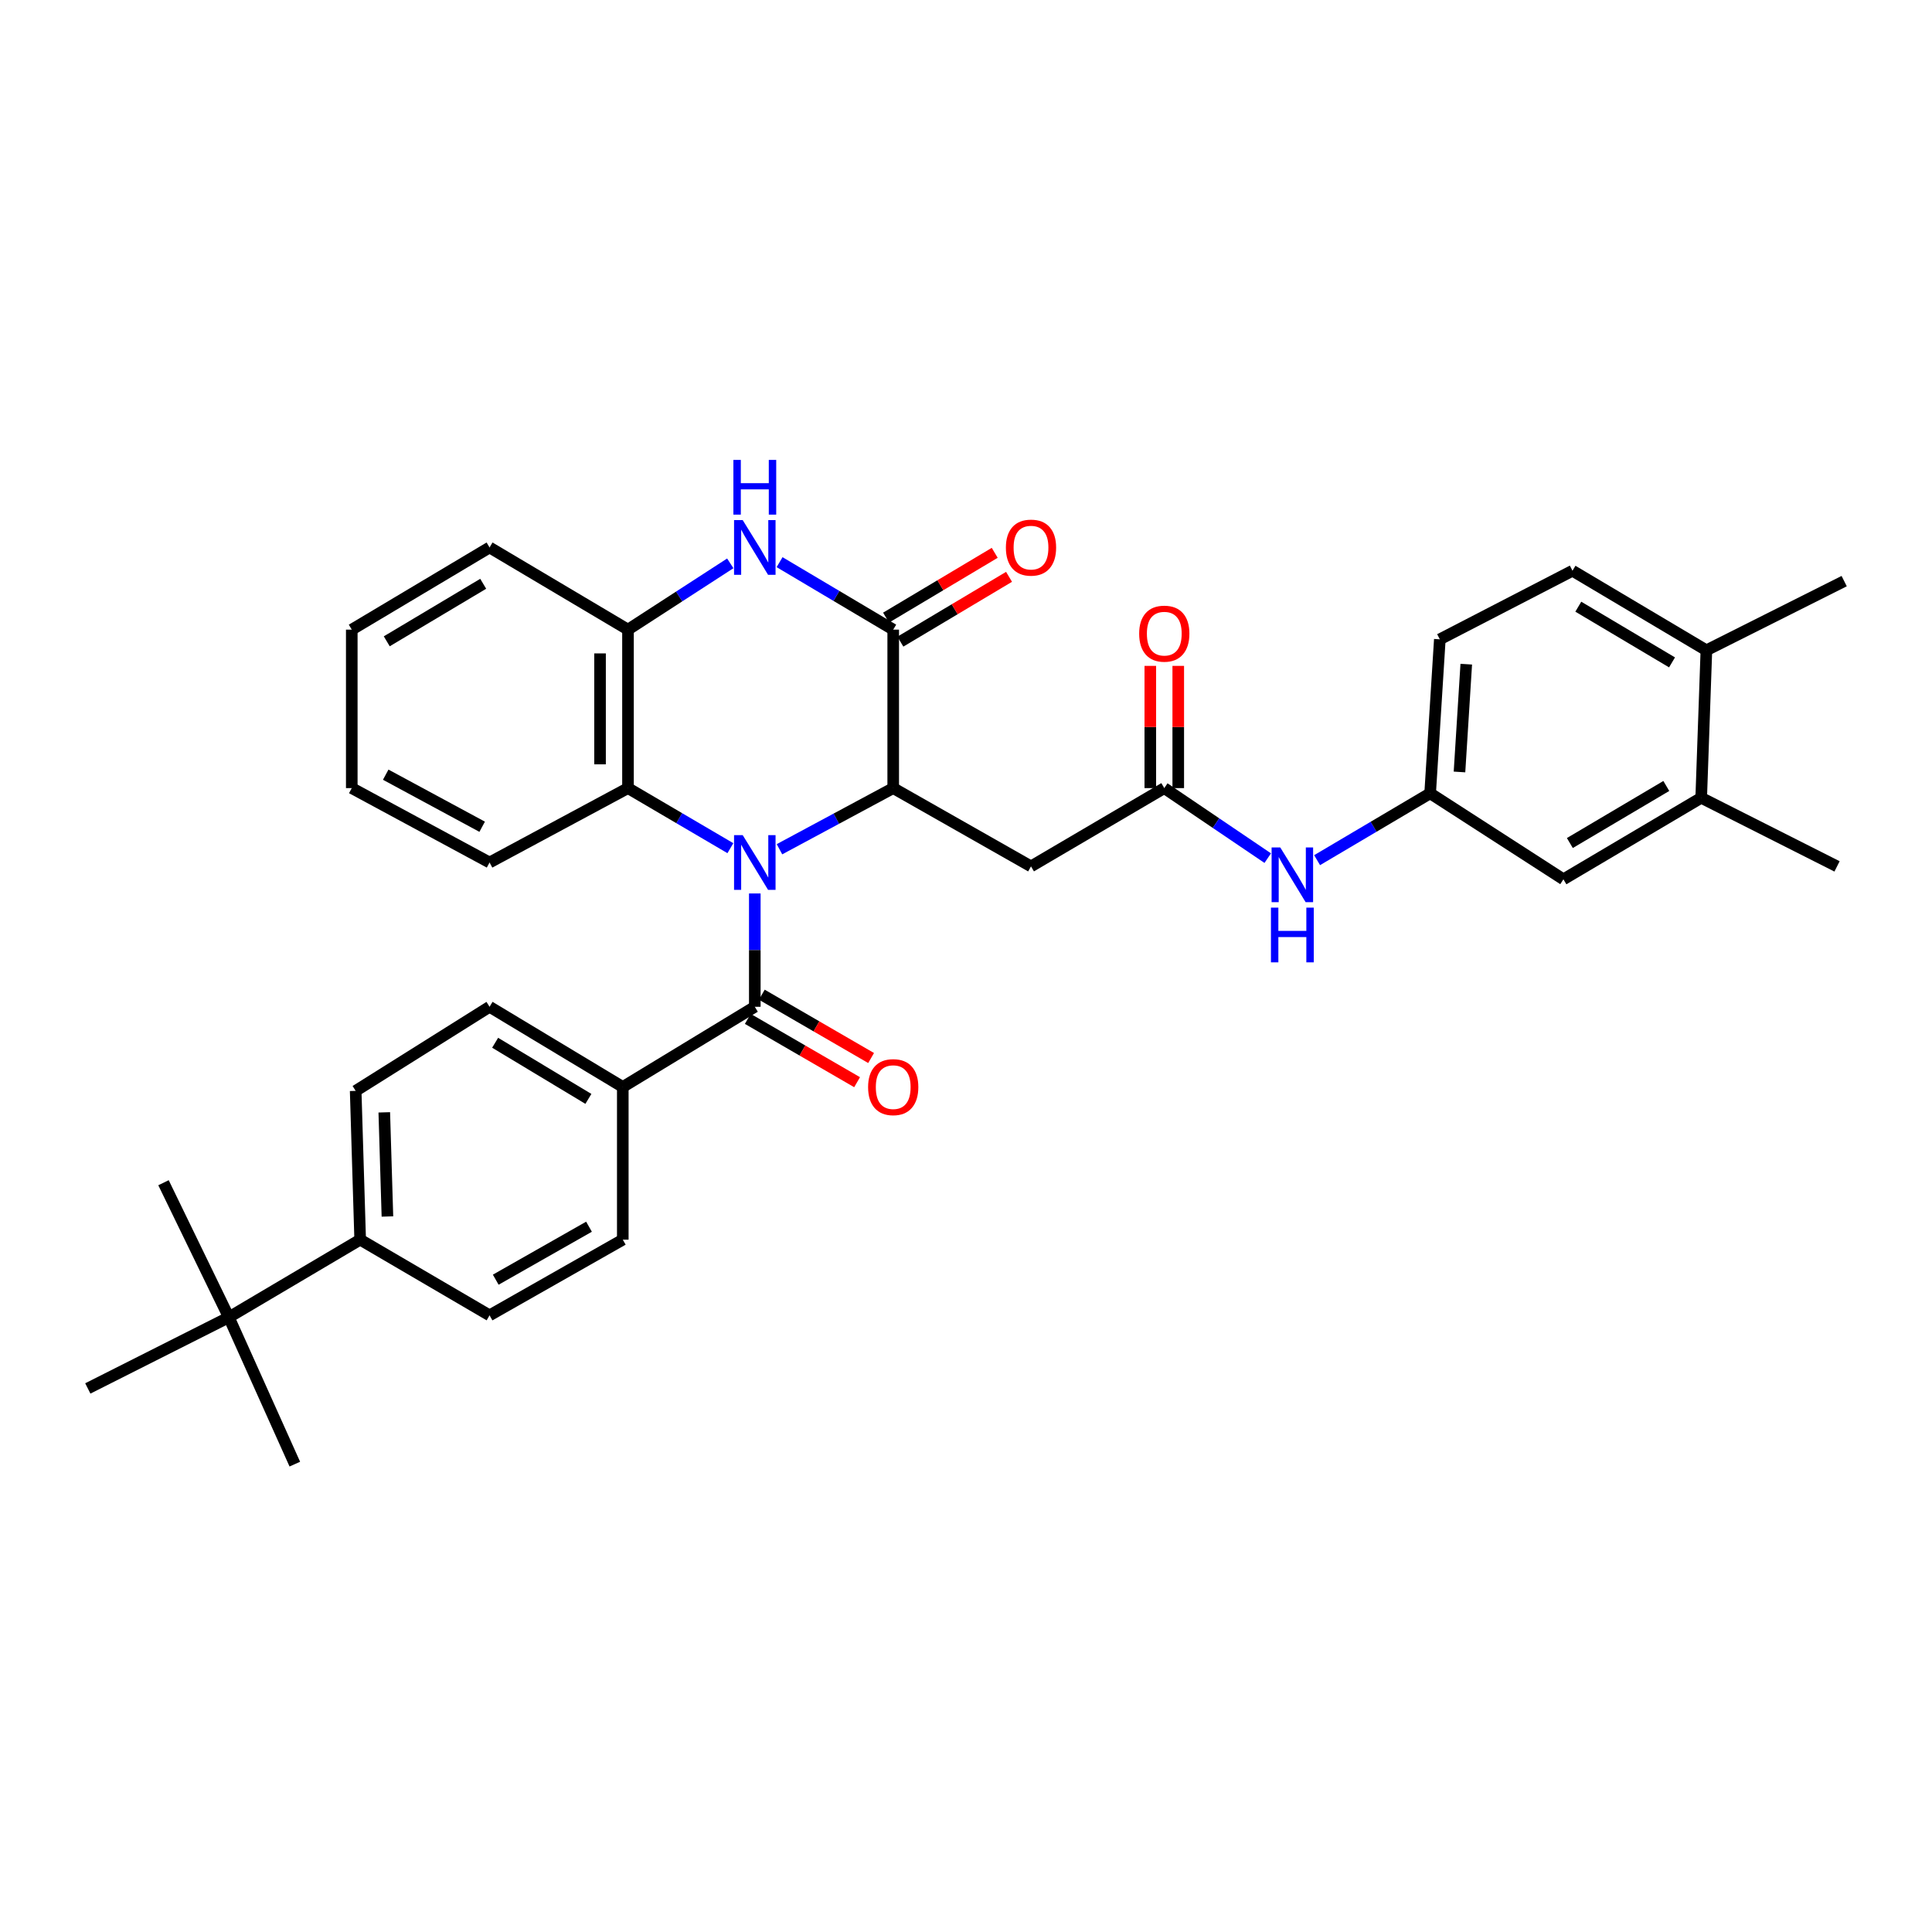 <?xml version='1.0' encoding='iso-8859-1'?>
<svg version='1.1' baseProfile='full'
              xmlns='http://www.w3.org/2000/svg'
                      xmlns:rdkit='http://www.rdkit.org/xml'
                      xmlns:xlink='http://www.w3.org/1999/xlink'
                  xml:space='preserve'
width='1000px' height='1000px' viewBox='0 0 1000 1000'>
<!-- END OF HEADER -->
<rect style='opacity:1.0;fill:#FFFFFF;stroke:none' width='1000' height='1000' x='0' y='0'> </rect>
<path class='bond-0' d='M 403.458,439.565 L 432.893,423.744' style='fill:none;fill-rule:evenodd;stroke:#0000FF;stroke-width:6px;stroke-linecap:butt;stroke-linejoin:miter;stroke-opacity:1' />
<path class='bond-0' d='M 432.893,423.744 L 462.327,407.922' style='fill:none;fill-rule:evenodd;stroke:#000000;stroke-width:6px;stroke-linecap:butt;stroke-linejoin:miter;stroke-opacity:1' />
<path class='bond-2' d='M 390.685,462.458 L 390.685,491.784' style='fill:none;fill-rule:evenodd;stroke:#0000FF;stroke-width:6px;stroke-linecap:butt;stroke-linejoin:miter;stroke-opacity:1' />
<path class='bond-2' d='M 390.685,491.784 L 390.685,521.111' style='fill:none;fill-rule:evenodd;stroke:#000000;stroke-width:6px;stroke-linecap:butt;stroke-linejoin:miter;stroke-opacity:1' />
<path class='bond-4' d='M 378.043,439.014 L 351.544,423.468' style='fill:none;fill-rule:evenodd;stroke:#0000FF;stroke-width:6px;stroke-linecap:butt;stroke-linejoin:miter;stroke-opacity:1' />
<path class='bond-4' d='M 351.544,423.468 L 325.046,407.922' style='fill:none;fill-rule:evenodd;stroke:#000000;stroke-width:6px;stroke-linecap:butt;stroke-linejoin:miter;stroke-opacity:1' />
<path class='bond-1' d='M 462.327,407.922 L 462.327,325.898' style='fill:none;fill-rule:evenodd;stroke:#000000;stroke-width:6px;stroke-linecap:butt;stroke-linejoin:miter;stroke-opacity:1' />
<path class='bond-5' d='M 462.327,407.922 L 533.647,448.44' style='fill:none;fill-rule:evenodd;stroke:#000000;stroke-width:6px;stroke-linecap:butt;stroke-linejoin:miter;stroke-opacity:1' />
<path class='bond-11' d='M 466.031,332.11 L 494.154,315.338' style='fill:none;fill-rule:evenodd;stroke:#000000;stroke-width:6px;stroke-linecap:butt;stroke-linejoin:miter;stroke-opacity:1' />
<path class='bond-11' d='M 494.154,315.338 L 522.276,298.566' style='fill:none;fill-rule:evenodd;stroke:#FF0000;stroke-width:6px;stroke-linecap:butt;stroke-linejoin:miter;stroke-opacity:1' />
<path class='bond-11' d='M 458.622,319.686 L 486.744,302.914' style='fill:none;fill-rule:evenodd;stroke:#000000;stroke-width:6px;stroke-linecap:butt;stroke-linejoin:miter;stroke-opacity:1' />
<path class='bond-11' d='M 486.744,302.914 L 514.866,286.142' style='fill:none;fill-rule:evenodd;stroke:#FF0000;stroke-width:6px;stroke-linecap:butt;stroke-linejoin:miter;stroke-opacity:1' />
<path class='bond-34' d='M 462.327,325.898 L 432.917,308.437' style='fill:none;fill-rule:evenodd;stroke:#000000;stroke-width:6px;stroke-linecap:butt;stroke-linejoin:miter;stroke-opacity:1' />
<path class='bond-34' d='M 432.917,308.437 L 403.508,290.976' style='fill:none;fill-rule:evenodd;stroke:#0000FF;stroke-width:6px;stroke-linecap:butt;stroke-linejoin:miter;stroke-opacity:1' />
<path class='bond-8' d='M 390.685,521.111 L 322.354,562.617' style='fill:none;fill-rule:evenodd;stroke:#000000;stroke-width:6px;stroke-linecap:butt;stroke-linejoin:miter;stroke-opacity:1' />
<path class='bond-12' d='M 387.059,527.369 L 415.345,543.756' style='fill:none;fill-rule:evenodd;stroke:#000000;stroke-width:6px;stroke-linecap:butt;stroke-linejoin:miter;stroke-opacity:1' />
<path class='bond-12' d='M 415.345,543.756 L 443.631,560.144' style='fill:none;fill-rule:evenodd;stroke:#FF0000;stroke-width:6px;stroke-linecap:butt;stroke-linejoin:miter;stroke-opacity:1' />
<path class='bond-12' d='M 394.311,514.853 L 422.597,531.24' style='fill:none;fill-rule:evenodd;stroke:#000000;stroke-width:6px;stroke-linecap:butt;stroke-linejoin:miter;stroke-opacity:1' />
<path class='bond-12' d='M 422.597,531.24 L 450.883,547.628' style='fill:none;fill-rule:evenodd;stroke:#FF0000;stroke-width:6px;stroke-linecap:butt;stroke-linejoin:miter;stroke-opacity:1' />
<path class='bond-3' d='M 377.99,291.59 L 351.518,308.744' style='fill:none;fill-rule:evenodd;stroke:#0000FF;stroke-width:6px;stroke-linecap:butt;stroke-linejoin:miter;stroke-opacity:1' />
<path class='bond-3' d='M 351.518,308.744 L 325.046,325.898' style='fill:none;fill-rule:evenodd;stroke:#000000;stroke-width:6px;stroke-linecap:butt;stroke-linejoin:miter;stroke-opacity:1' />
<path class='bond-6' d='M 325.046,407.922 L 325.046,325.898' style='fill:none;fill-rule:evenodd;stroke:#000000;stroke-width:6px;stroke-linecap:butt;stroke-linejoin:miter;stroke-opacity:1' />
<path class='bond-6' d='M 310.581,395.619 L 310.581,338.202' style='fill:none;fill-rule:evenodd;stroke:#000000;stroke-width:6px;stroke-linecap:butt;stroke-linejoin:miter;stroke-opacity:1' />
<path class='bond-25' d='M 325.046,407.922 L 253.396,446.431' style='fill:none;fill-rule:evenodd;stroke:#000000;stroke-width:6px;stroke-linecap:butt;stroke-linejoin:miter;stroke-opacity:1' />
<path class='bond-7' d='M 533.647,448.44 L 602.629,407.922' style='fill:none;fill-rule:evenodd;stroke:#000000;stroke-width:6px;stroke-linecap:butt;stroke-linejoin:miter;stroke-opacity:1' />
<path class='bond-26' d='M 325.046,325.898 L 253.396,283.363' style='fill:none;fill-rule:evenodd;stroke:#000000;stroke-width:6px;stroke-linecap:butt;stroke-linejoin:miter;stroke-opacity:1' />
<path class='bond-9' d='M 602.629,407.922 L 629.403,426.047' style='fill:none;fill-rule:evenodd;stroke:#000000;stroke-width:6px;stroke-linecap:butt;stroke-linejoin:miter;stroke-opacity:1' />
<path class='bond-9' d='M 629.403,426.047 L 656.177,444.171' style='fill:none;fill-rule:evenodd;stroke:#0000FF;stroke-width:6px;stroke-linecap:butt;stroke-linejoin:miter;stroke-opacity:1' />
<path class='bond-18' d='M 609.861,407.922 L 609.861,376.291' style='fill:none;fill-rule:evenodd;stroke:#000000;stroke-width:6px;stroke-linecap:butt;stroke-linejoin:miter;stroke-opacity:1' />
<path class='bond-18' d='M 609.861,376.291 L 609.861,344.66' style='fill:none;fill-rule:evenodd;stroke:#FF0000;stroke-width:6px;stroke-linecap:butt;stroke-linejoin:miter;stroke-opacity:1' />
<path class='bond-18' d='M 595.396,407.922 L 595.396,376.291' style='fill:none;fill-rule:evenodd;stroke:#000000;stroke-width:6px;stroke-linecap:butt;stroke-linejoin:miter;stroke-opacity:1' />
<path class='bond-18' d='M 595.396,376.291 L 595.396,344.66' style='fill:none;fill-rule:evenodd;stroke:#FF0000;stroke-width:6px;stroke-linecap:butt;stroke-linejoin:miter;stroke-opacity:1' />
<path class='bond-19' d='M 322.354,562.617 L 322.354,641.644' style='fill:none;fill-rule:evenodd;stroke:#000000;stroke-width:6px;stroke-linecap:butt;stroke-linejoin:miter;stroke-opacity:1' />
<path class='bond-20' d='M 322.354,562.617 L 253.396,521.111' style='fill:none;fill-rule:evenodd;stroke:#000000;stroke-width:6px;stroke-linecap:butt;stroke-linejoin:miter;stroke-opacity:1' />
<path class='bond-20' d='M 304.551,568.784 L 256.281,539.73' style='fill:none;fill-rule:evenodd;stroke:#000000;stroke-width:6px;stroke-linecap:butt;stroke-linejoin:miter;stroke-opacity:1' />
<path class='bond-15' d='M 681.73,445.219 L 710.985,427.917' style='fill:none;fill-rule:evenodd;stroke:#0000FF;stroke-width:6px;stroke-linecap:butt;stroke-linejoin:miter;stroke-opacity:1' />
<path class='bond-15' d='M 710.985,427.917 L 740.239,410.614' style='fill:none;fill-rule:evenodd;stroke:#000000;stroke-width:6px;stroke-linecap:butt;stroke-linejoin:miter;stroke-opacity:1' />
<path class='bond-10' d='M 880.541,412.937 L 809.221,455.126' style='fill:none;fill-rule:evenodd;stroke:#000000;stroke-width:6px;stroke-linecap:butt;stroke-linejoin:miter;stroke-opacity:1' />
<path class='bond-10' d='M 862.478,406.815 L 812.554,436.348' style='fill:none;fill-rule:evenodd;stroke:#000000;stroke-width:6px;stroke-linecap:butt;stroke-linejoin:miter;stroke-opacity:1' />
<path class='bond-27' d='M 880.541,412.937 L 950.849,448.44' style='fill:none;fill-rule:evenodd;stroke:#000000;stroke-width:6px;stroke-linecap:butt;stroke-linejoin:miter;stroke-opacity:1' />
<path class='bond-37' d='M 880.541,412.937 L 883.225,336.594' style='fill:none;fill-rule:evenodd;stroke:#000000;stroke-width:6px;stroke-linecap:butt;stroke-linejoin:miter;stroke-opacity:1' />
<path class='bond-13' d='M 118.454,681.833 L 186.424,641.644' style='fill:none;fill-rule:evenodd;stroke:#000000;stroke-width:6px;stroke-linecap:butt;stroke-linejoin:miter;stroke-opacity:1' />
<path class='bond-28' d='M 118.454,681.833 L 45.455,718.654' style='fill:none;fill-rule:evenodd;stroke:#000000;stroke-width:6px;stroke-linecap:butt;stroke-linejoin:miter;stroke-opacity:1' />
<path class='bond-29' d='M 118.454,681.833 L 152.6,757.83' style='fill:none;fill-rule:evenodd;stroke:#000000;stroke-width:6px;stroke-linecap:butt;stroke-linejoin:miter;stroke-opacity:1' />
<path class='bond-30' d='M 118.454,681.833 L 84.63,612.176' style='fill:none;fill-rule:evenodd;stroke:#000000;stroke-width:6px;stroke-linecap:butt;stroke-linejoin:miter;stroke-opacity:1' />
<path class='bond-14' d='M 186.424,641.644 L 184.093,564.634' style='fill:none;fill-rule:evenodd;stroke:#000000;stroke-width:6px;stroke-linecap:butt;stroke-linejoin:miter;stroke-opacity:1' />
<path class='bond-14' d='M 200.532,629.655 L 198.901,575.748' style='fill:none;fill-rule:evenodd;stroke:#000000;stroke-width:6px;stroke-linecap:butt;stroke-linejoin:miter;stroke-opacity:1' />
<path class='bond-36' d='M 186.424,641.644 L 253.396,680.82' style='fill:none;fill-rule:evenodd;stroke:#000000;stroke-width:6px;stroke-linecap:butt;stroke-linejoin:miter;stroke-opacity:1' />
<path class='bond-16' d='M 740.239,410.614 L 809.221,455.126' style='fill:none;fill-rule:evenodd;stroke:#000000;stroke-width:6px;stroke-linecap:butt;stroke-linejoin:miter;stroke-opacity:1' />
<path class='bond-24' d='M 740.239,410.614 L 745.253,330.912' style='fill:none;fill-rule:evenodd;stroke:#000000;stroke-width:6px;stroke-linecap:butt;stroke-linejoin:miter;stroke-opacity:1' />
<path class='bond-24' d='M 755.428,399.567 L 758.938,343.776' style='fill:none;fill-rule:evenodd;stroke:#000000;stroke-width:6px;stroke-linecap:butt;stroke-linejoin:miter;stroke-opacity:1' />
<path class='bond-17' d='M 883.225,336.594 L 813.922,295.409' style='fill:none;fill-rule:evenodd;stroke:#000000;stroke-width:6px;stroke-linecap:butt;stroke-linejoin:miter;stroke-opacity:1' />
<path class='bond-17' d='M 865.44,342.851 L 816.928,314.022' style='fill:none;fill-rule:evenodd;stroke:#000000;stroke-width:6px;stroke-linecap:butt;stroke-linejoin:miter;stroke-opacity:1' />
<path class='bond-31' d='M 883.225,336.594 L 954.545,300.785' style='fill:none;fill-rule:evenodd;stroke:#000000;stroke-width:6px;stroke-linecap:butt;stroke-linejoin:miter;stroke-opacity:1' />
<path class='bond-21' d='M 322.354,641.644 L 253.396,680.82' style='fill:none;fill-rule:evenodd;stroke:#000000;stroke-width:6px;stroke-linecap:butt;stroke-linejoin:miter;stroke-opacity:1' />
<path class='bond-21' d='M 304.865,634.943 L 256.595,662.367' style='fill:none;fill-rule:evenodd;stroke:#000000;stroke-width:6px;stroke-linecap:butt;stroke-linejoin:miter;stroke-opacity:1' />
<path class='bond-22' d='M 253.396,521.111 L 184.093,564.634' style='fill:none;fill-rule:evenodd;stroke:#000000;stroke-width:6px;stroke-linecap:butt;stroke-linejoin:miter;stroke-opacity:1' />
<path class='bond-23' d='M 813.922,295.409 L 745.253,330.912' style='fill:none;fill-rule:evenodd;stroke:#000000;stroke-width:6px;stroke-linecap:butt;stroke-linejoin:miter;stroke-opacity:1' />
<path class='bond-32' d='M 253.396,446.431 L 182.076,407.922' style='fill:none;fill-rule:evenodd;stroke:#000000;stroke-width:6px;stroke-linecap:butt;stroke-linejoin:miter;stroke-opacity:1' />
<path class='bond-32' d='M 249.571,427.927 L 199.647,400.971' style='fill:none;fill-rule:evenodd;stroke:#000000;stroke-width:6px;stroke-linecap:butt;stroke-linejoin:miter;stroke-opacity:1' />
<path class='bond-35' d='M 253.396,283.363 L 182.076,325.898' style='fill:none;fill-rule:evenodd;stroke:#000000;stroke-width:6px;stroke-linecap:butt;stroke-linejoin:miter;stroke-opacity:1' />
<path class='bond-35' d='M 250.108,302.166 L 200.183,331.941' style='fill:none;fill-rule:evenodd;stroke:#000000;stroke-width:6px;stroke-linecap:butt;stroke-linejoin:miter;stroke-opacity:1' />
<path class='bond-33' d='M 182.076,407.922 L 182.076,325.898' style='fill:none;fill-rule:evenodd;stroke:#000000;stroke-width:6px;stroke-linecap:butt;stroke-linejoin:miter;stroke-opacity:1' />
<path  class='atom-0' d='M 384.425 432.271
L 393.705 447.271
Q 394.625 448.751, 396.105 451.431
Q 397.585 454.111, 397.665 454.271
L 397.665 432.271
L 401.425 432.271
L 401.425 460.591
L 397.545 460.591
L 387.585 444.191
Q 386.425 442.271, 385.185 440.071
Q 383.985 437.871, 383.625 437.191
L 383.625 460.591
L 379.945 460.591
L 379.945 432.271
L 384.425 432.271
' fill='#0000FF'/>
<path  class='atom-4' d='M 384.425 269.203
L 393.705 284.203
Q 394.625 285.683, 396.105 288.363
Q 397.585 291.043, 397.665 291.203
L 397.665 269.203
L 401.425 269.203
L 401.425 297.523
L 397.545 297.523
L 387.585 281.123
Q 386.425 279.203, 385.185 277.003
Q 383.985 274.803, 383.625 274.123
L 383.625 297.523
L 379.945 297.523
L 379.945 269.203
L 384.425 269.203
' fill='#0000FF'/>
<path  class='atom-4' d='M 379.605 238.051
L 383.445 238.051
L 383.445 250.091
L 397.925 250.091
L 397.925 238.051
L 401.765 238.051
L 401.765 266.371
L 397.925 266.371
L 397.925 253.291
L 383.445 253.291
L 383.445 266.371
L 379.605 266.371
L 379.605 238.051
' fill='#0000FF'/>
<path  class='atom-10' d='M 662.659 438.636
L 671.939 453.636
Q 672.859 455.116, 674.339 457.796
Q 675.819 460.476, 675.899 460.636
L 675.899 438.636
L 679.659 438.636
L 679.659 466.956
L 675.779 466.956
L 665.819 450.556
Q 664.659 448.636, 663.419 446.436
Q 662.219 444.236, 661.859 443.556
L 661.859 466.956
L 658.179 466.956
L 658.179 438.636
L 662.659 438.636
' fill='#0000FF'/>
<path  class='atom-10' d='M 657.839 469.788
L 661.679 469.788
L 661.679 481.828
L 676.159 481.828
L 676.159 469.788
L 679.999 469.788
L 679.999 498.108
L 676.159 498.108
L 676.159 485.028
L 661.679 485.028
L 661.679 498.108
L 657.839 498.108
L 657.839 469.788
' fill='#0000FF'/>
<path  class='atom-12' d='M 520.647 283.443
Q 520.647 276.643, 524.007 272.843
Q 527.367 269.043, 533.647 269.043
Q 539.927 269.043, 543.287 272.843
Q 546.647 276.643, 546.647 283.443
Q 546.647 290.323, 543.247 294.243
Q 539.847 298.123, 533.647 298.123
Q 527.407 298.123, 524.007 294.243
Q 520.647 290.363, 520.647 283.443
M 533.647 294.923
Q 537.967 294.923, 540.287 292.043
Q 542.647 289.123, 542.647 283.443
Q 542.647 277.883, 540.287 275.083
Q 537.967 272.243, 533.647 272.243
Q 529.327 272.243, 526.967 275.043
Q 524.647 277.843, 524.647 283.443
Q 524.647 289.163, 526.967 292.043
Q 529.327 294.923, 533.647 294.923
' fill='#FF0000'/>
<path  class='atom-13' d='M 449.327 562.697
Q 449.327 555.897, 452.687 552.097
Q 456.047 548.297, 462.327 548.297
Q 468.607 548.297, 471.967 552.097
Q 475.327 555.897, 475.327 562.697
Q 475.327 569.577, 471.927 573.497
Q 468.527 577.377, 462.327 577.377
Q 456.087 577.377, 452.687 573.497
Q 449.327 569.617, 449.327 562.697
M 462.327 574.177
Q 466.647 574.177, 468.967 571.297
Q 471.327 568.377, 471.327 562.697
Q 471.327 557.137, 468.967 554.337
Q 466.647 551.497, 462.327 551.497
Q 458.007 551.497, 455.647 554.297
Q 453.327 557.097, 453.327 562.697
Q 453.327 568.417, 455.647 571.297
Q 458.007 574.177, 462.327 574.177
' fill='#FF0000'/>
<path  class='atom-19' d='M 589.629 327.979
Q 589.629 321.179, 592.989 317.379
Q 596.349 313.579, 602.629 313.579
Q 608.909 313.579, 612.269 317.379
Q 615.629 321.179, 615.629 327.979
Q 615.629 334.859, 612.229 338.779
Q 608.829 342.659, 602.629 342.659
Q 596.389 342.659, 592.989 338.779
Q 589.629 334.899, 589.629 327.979
M 602.629 339.459
Q 606.949 339.459, 609.269 336.579
Q 611.629 333.659, 611.629 327.979
Q 611.629 322.419, 609.269 319.619
Q 606.949 316.779, 602.629 316.779
Q 598.309 316.779, 595.949 319.579
Q 593.629 322.379, 593.629 327.979
Q 593.629 333.699, 595.949 336.579
Q 598.309 339.459, 602.629 339.459
' fill='#FF0000'/>
</svg>

